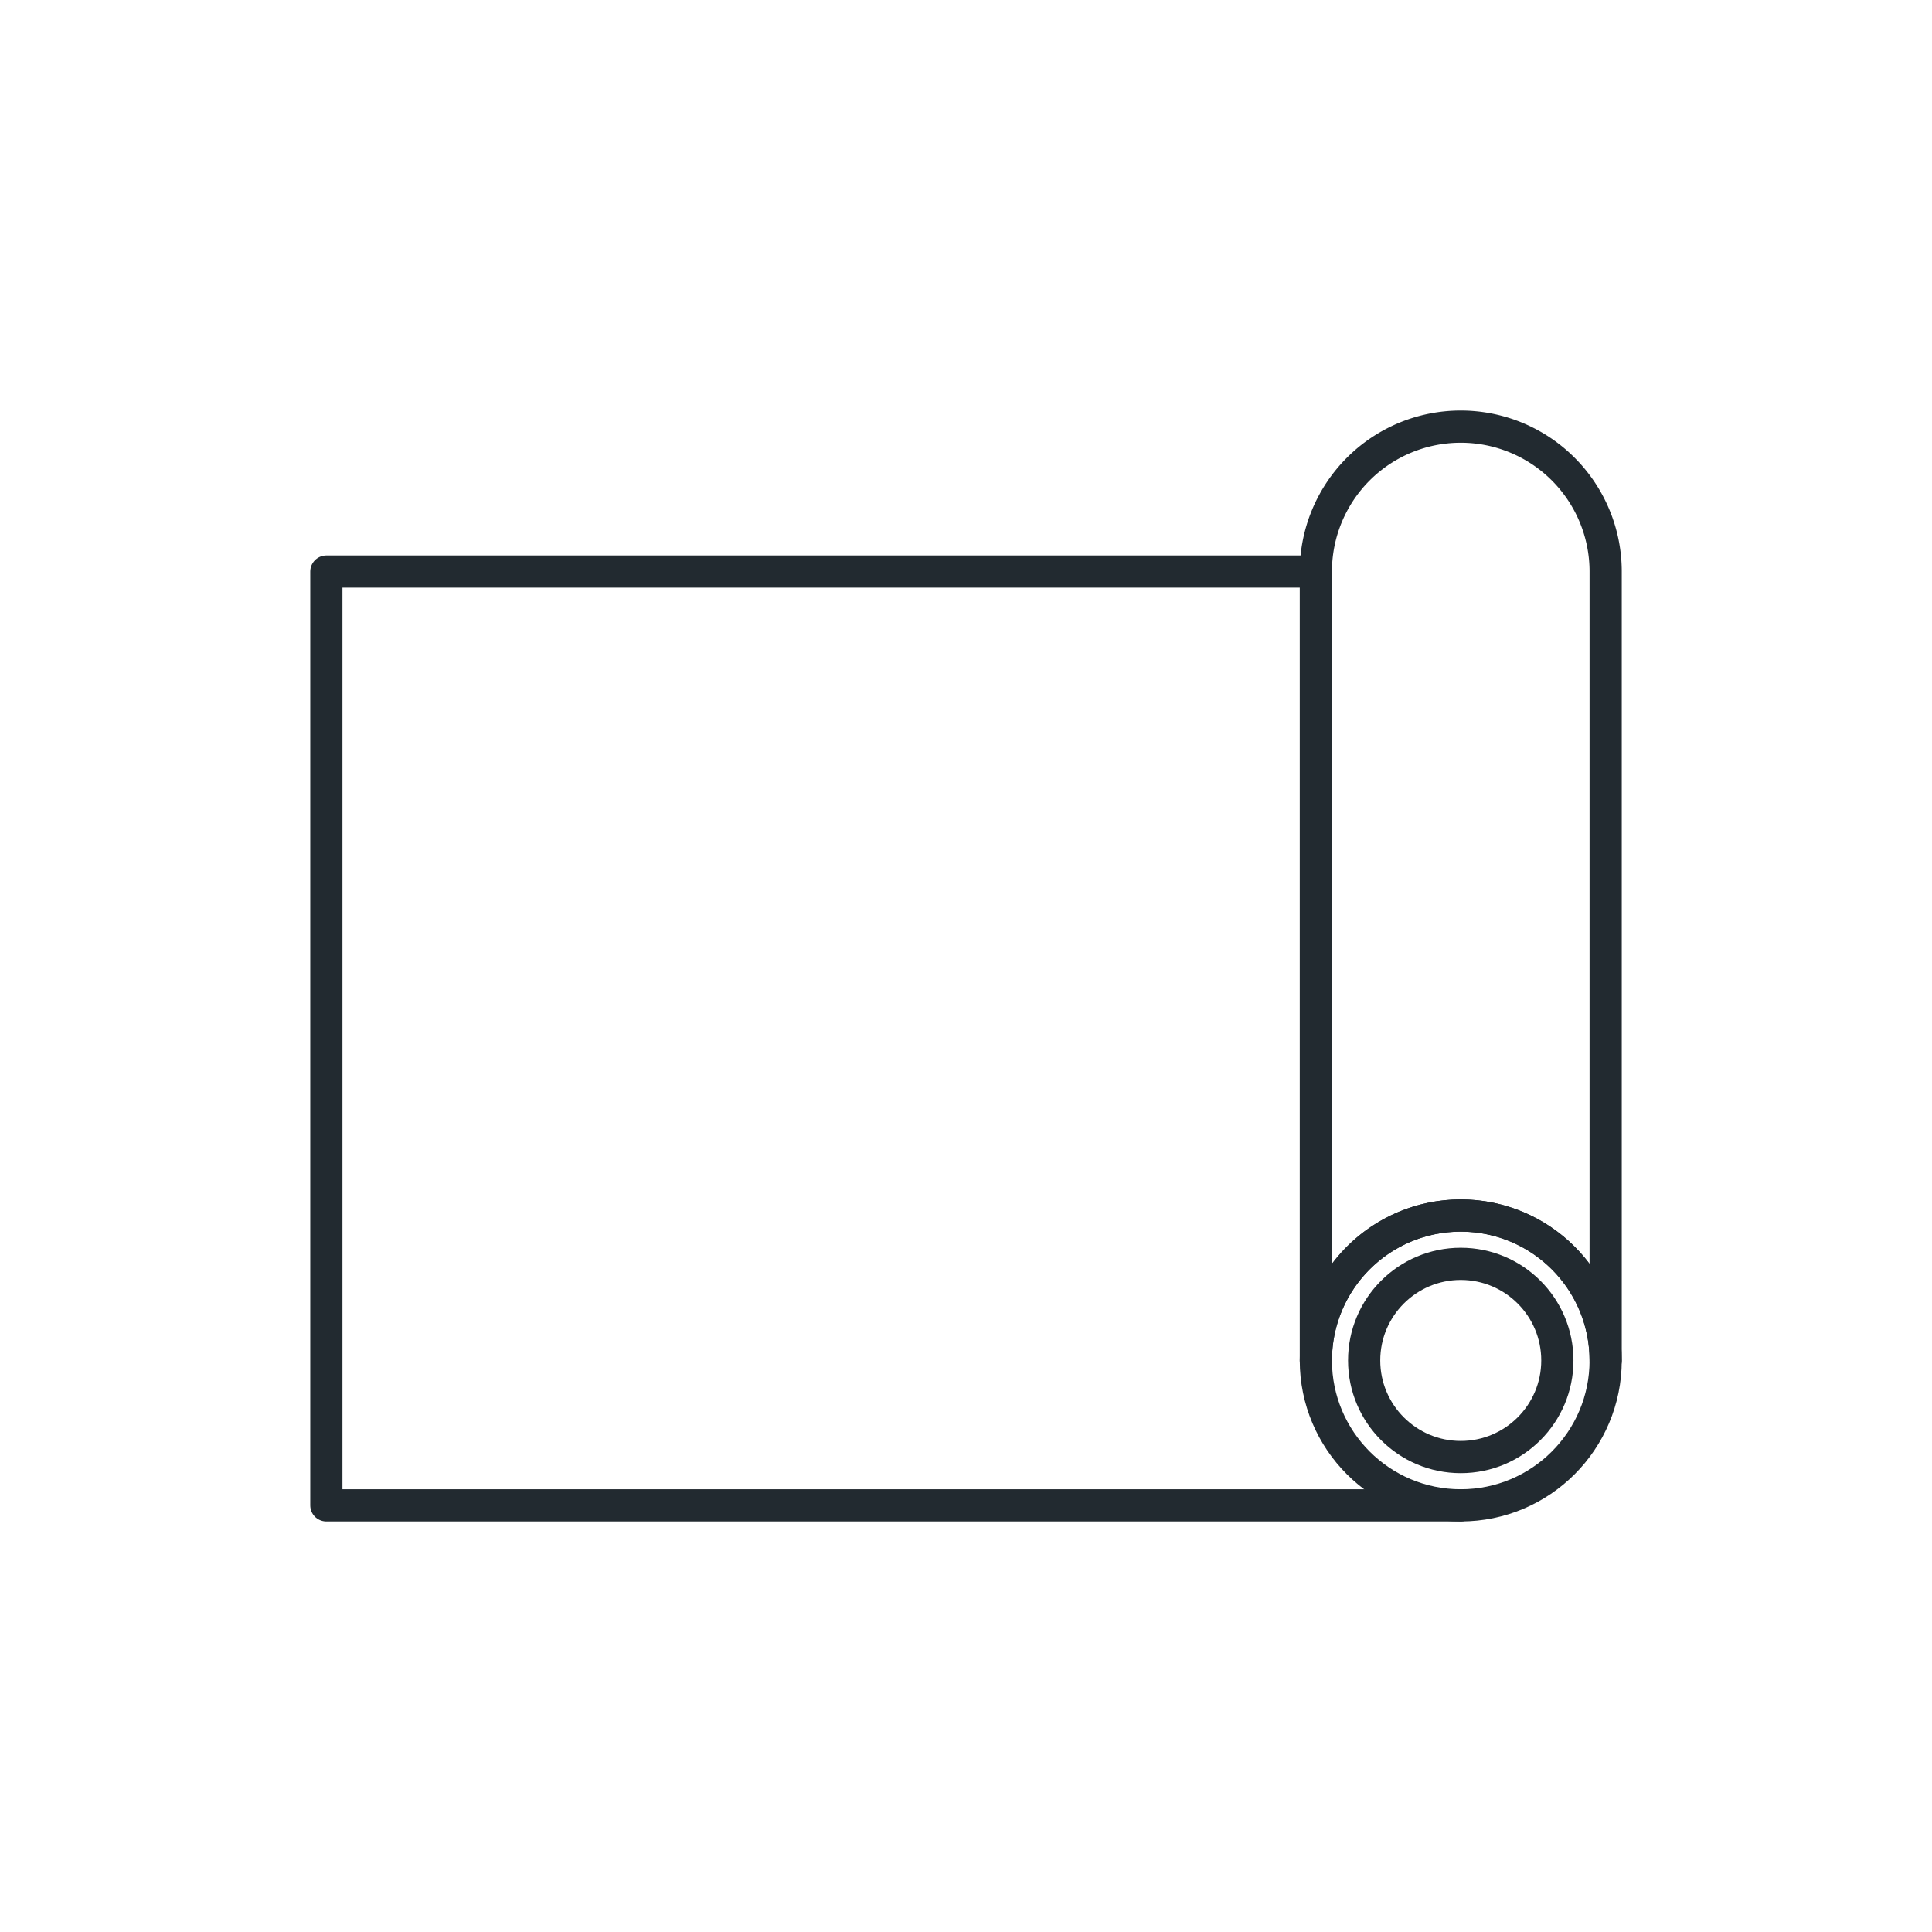 <svg id="Layer_1" data-name="Layer 1" xmlns="http://www.w3.org/2000/svg" viewBox="0 0 120 120"><defs><style>.cls-1{fill:none;stroke:#222a30;stroke-linecap:round;stroke-linejoin:round;stroke-width:2px;}</style></defs><circle class="cls-1" cx="90.73" cy="84.5" r="9"/><circle class="cls-1" cx="90.73" cy="84.5" r="6"/><path class="cls-1" d="M99.73,35.5v49a9,9,0,0,0-18,0v-49a9,9,0,0,1,18,0Z"/><polyline class="cls-1" points="81.73 35.5 20.27 35.5 20.27 93.5 90.73 93.5"/></svg>